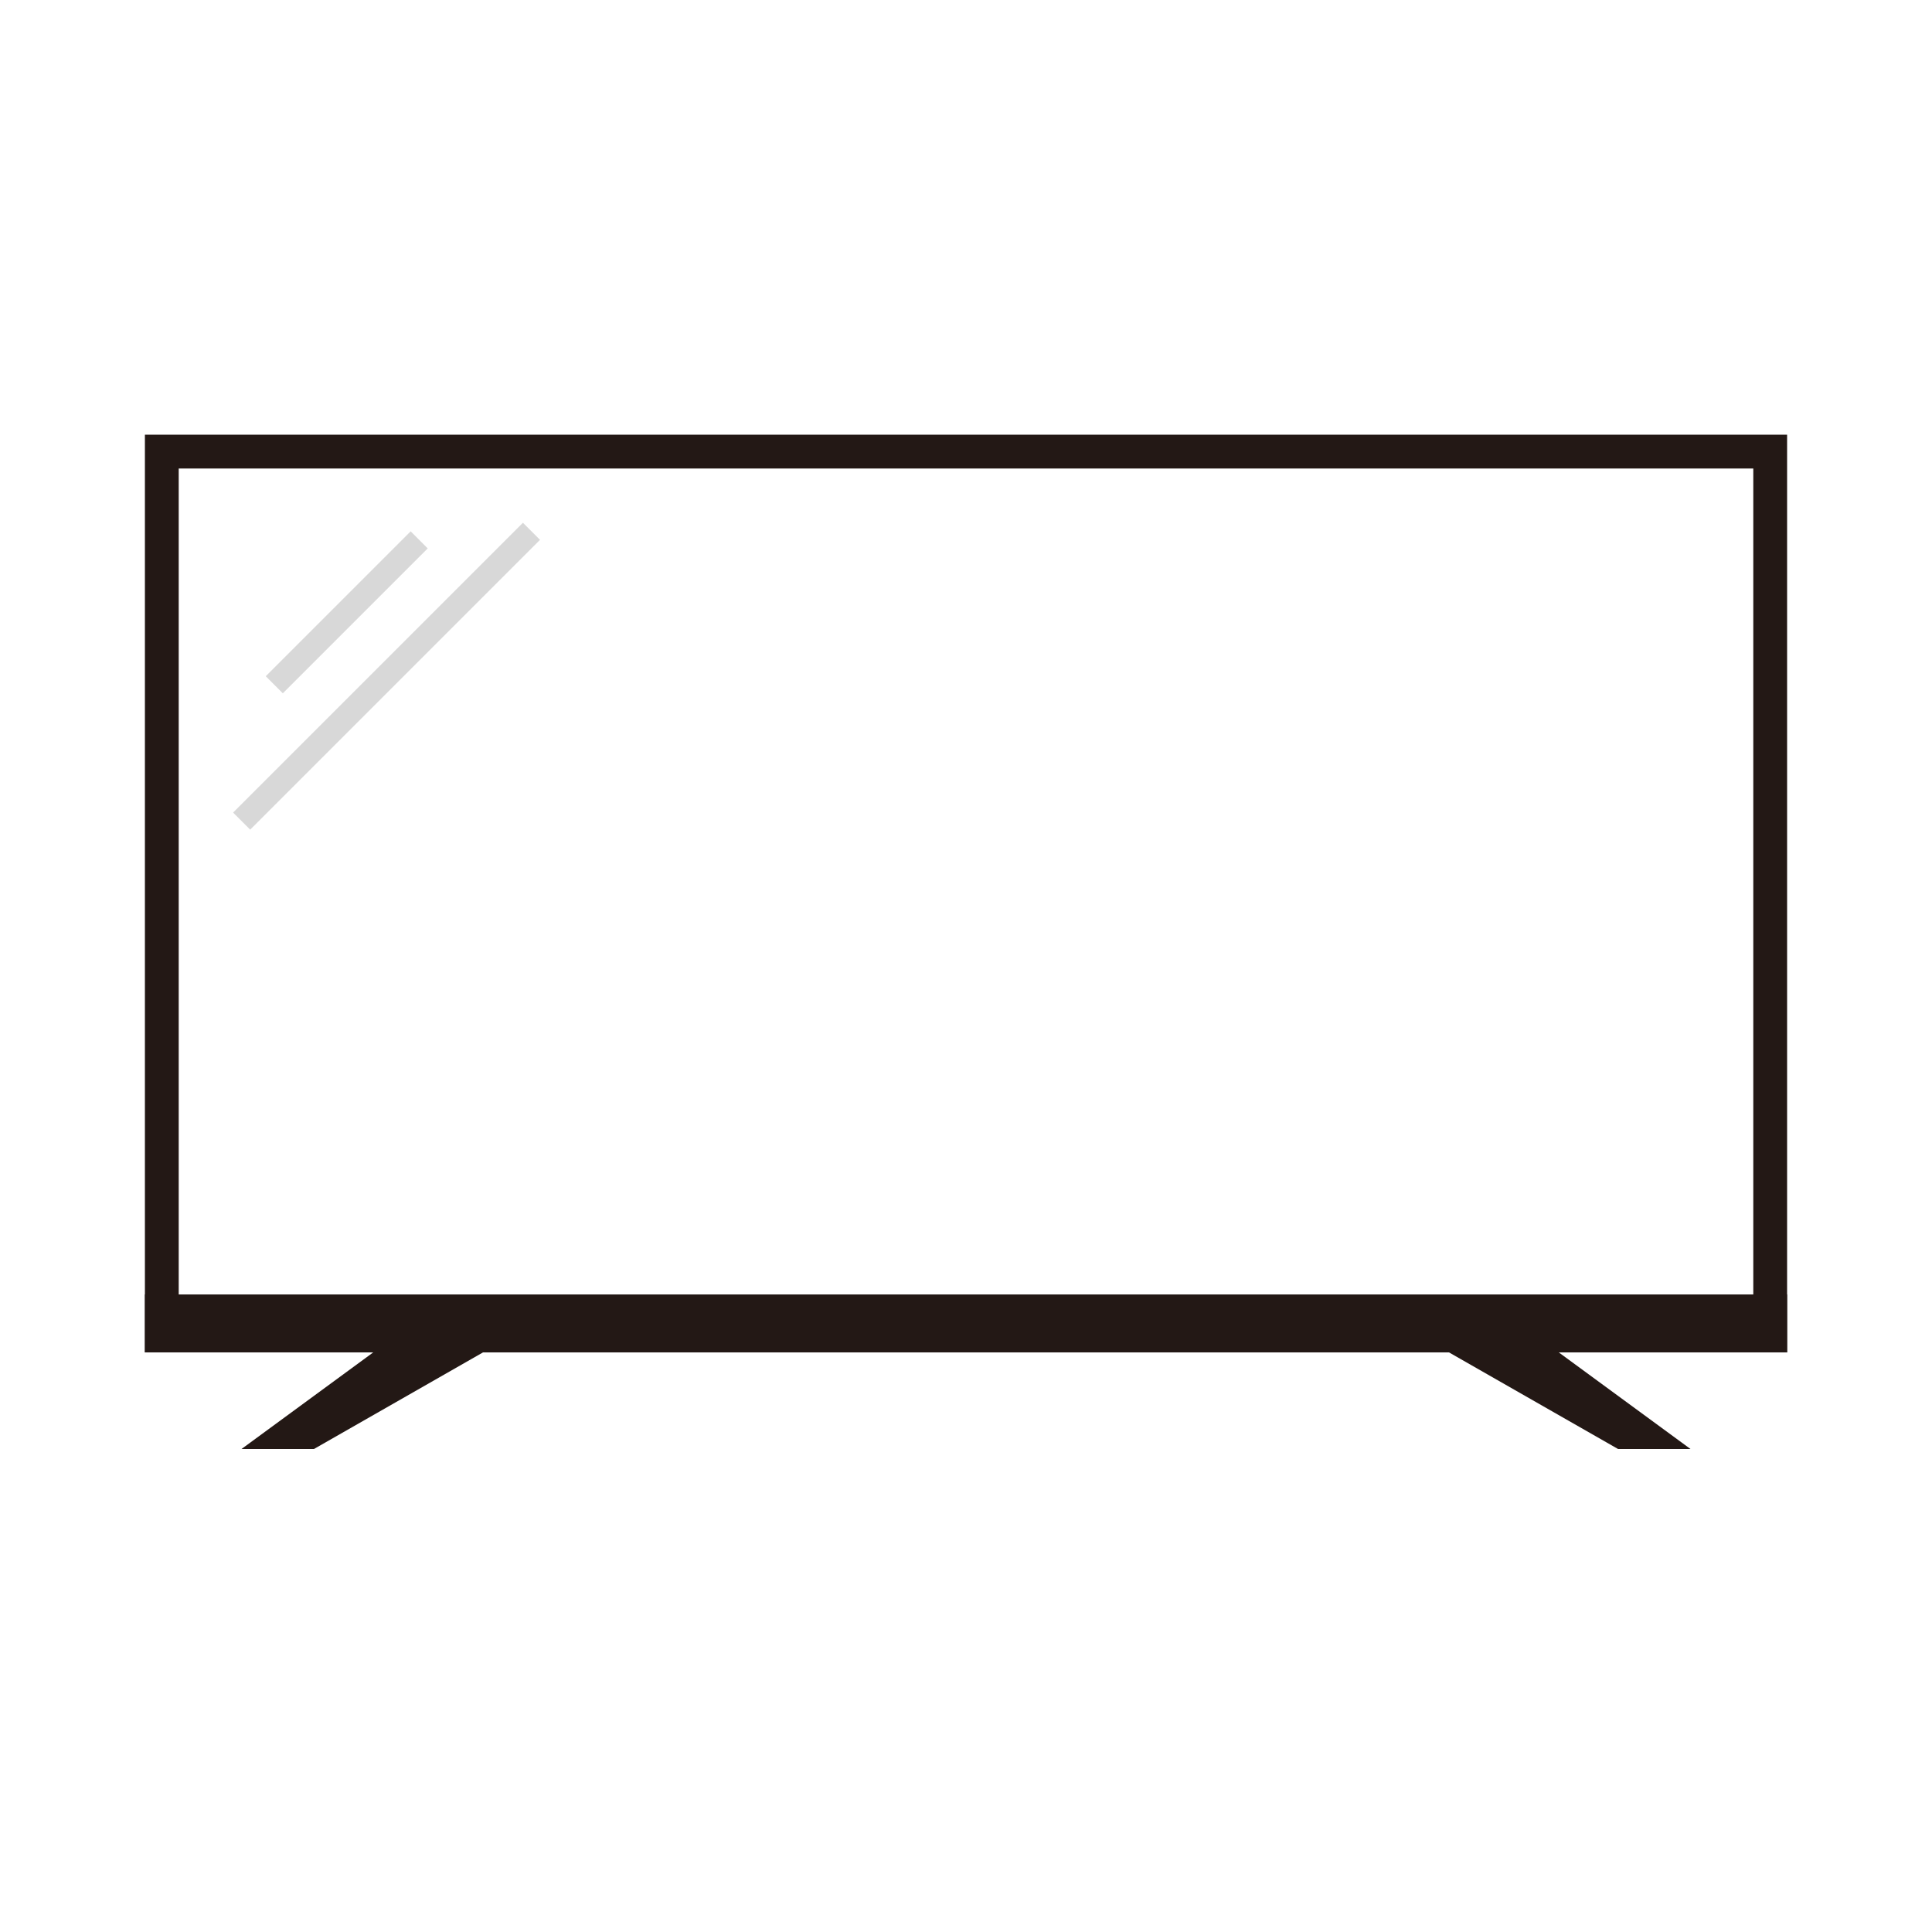 <svg viewBox="0 0 40 40" height="40" width="40" version="1.1" fill="none" xmlns:xlink="http://www.w3.org/1999/xlink" xmlns="http://www.w3.org/2000/svg"><defs><clipPath id="master_svg0_60_26254"><rect rx="0" height="40" width="40" y="0" x="0"></rect></clipPath></defs><g clip-path="url(#master_svg0_60_26254)"><g><g><rect stroke-width="0.7" fill="none" stroke="#231815" stroke-opacity="1" fill-opacity="0" rx="0" height="18.3" width="33.3" y="9.35" x="3.35"></rect></g><g><g><path fill-opacity="1" fill="#231815" d="M5,30L6.5,30L10,28L7.727,28L5,30Z"></path></g></g><g transform="matrix(-1,0,0,1,70,0)"><g><path fill-opacity="1" fill="#231815" d="M35,30L36.5,30L40,28L37.727,28L35,30Z"></path></g></g><g><g><line stroke-width="1.2" fill="none" stroke="#231815" stroke-opacity="1" fill-opacity="0" y2="27.4" x2="37" y1="27.4" x1="3"></line></g></g></g><g transform="matrix(-0.707,0.707,-0.707,-0.707,22.289,12.769)"><line stroke-width="0.5" fill="none" stroke="#D8D8D8" stroke-opacity="1" fill-opacity="0" y2="10.751" x2="12.743" y1="10.751" x1="8.5"></line></g><g transform="matrix(-0.707,0.707,-0.707,-0.707,26.558,10.999)"><path fill-opacity="1" fill="#D8D8D8" fill-rule="evenodd" d="M19.488,11.25L11.001,11.25L11.001,10.75L19.488,10.75L19.488,11.25Z"></path></g></g></svg>